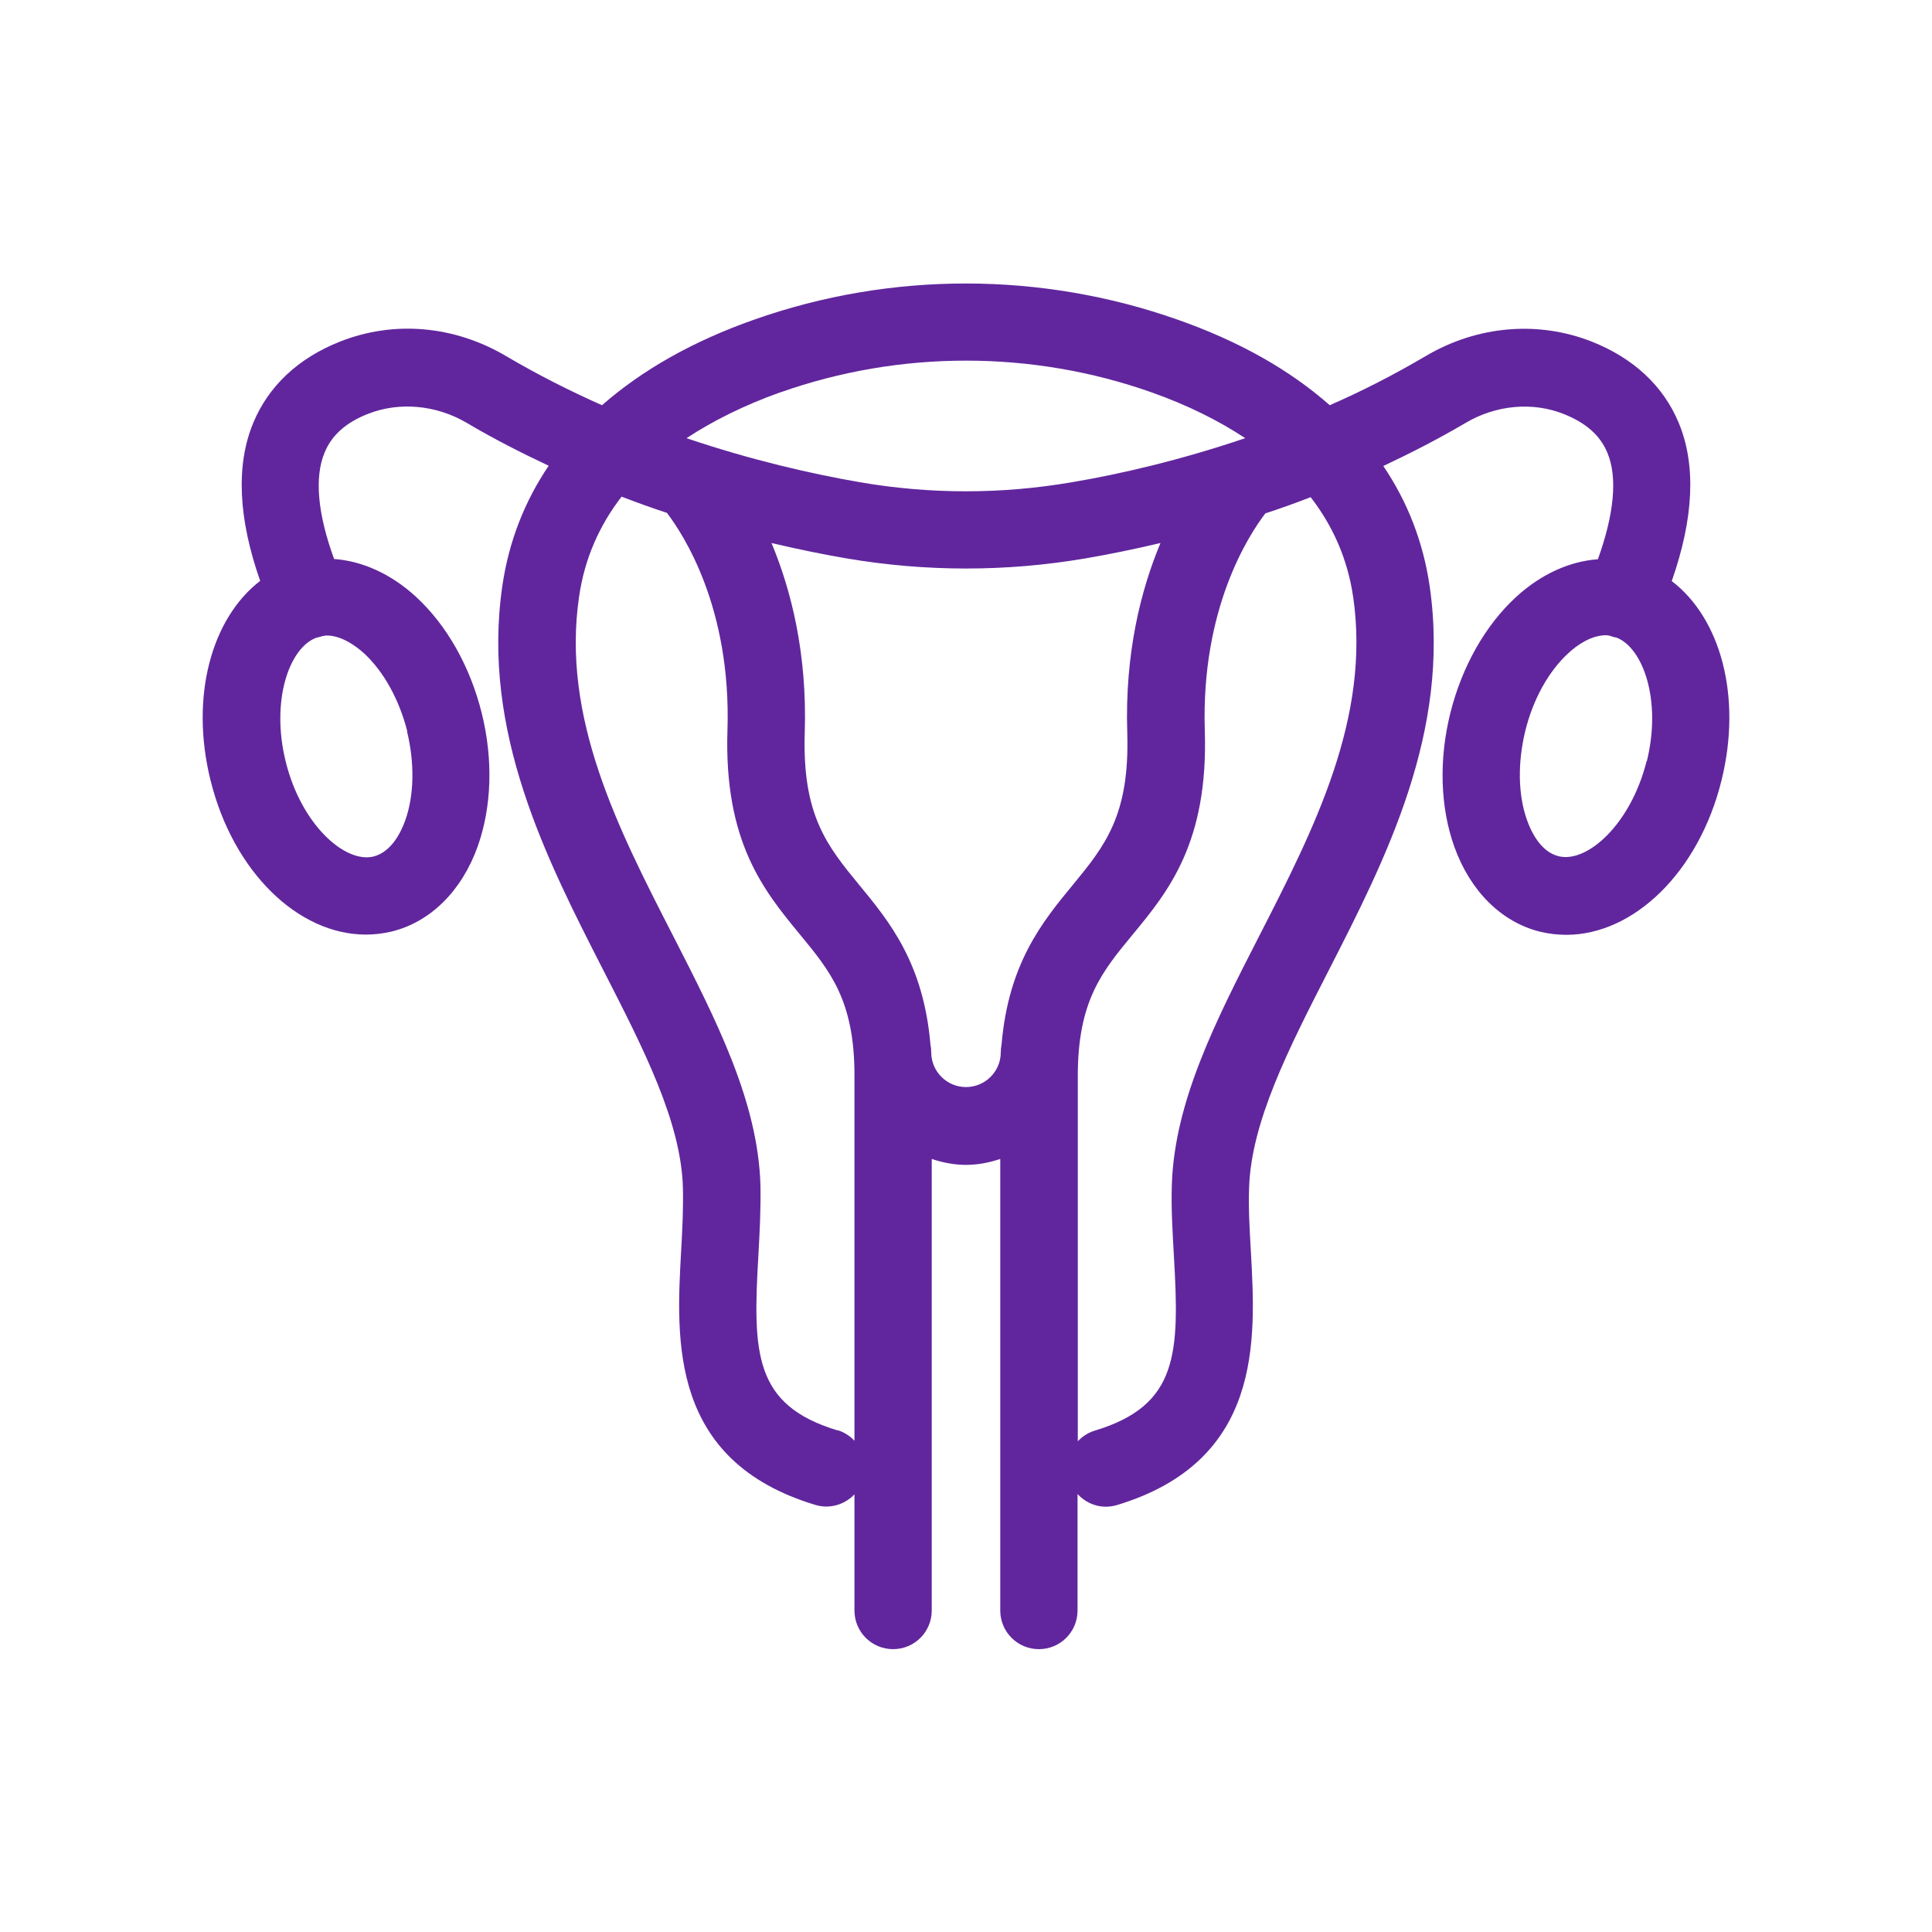 <?xml version="1.0" encoding="UTF-8"?> <svg xmlns="http://www.w3.org/2000/svg" id="Layer_2" viewBox="0 0 75 75"><defs><style>.cls-1{fill:#61269d;}</style></defs><path class="cls-1" d="M64.9,22.55c.85-2.43,.95-4.49,.27-6.13-.59-1.43-1.76-2.52-3.38-3.16-2.09-.82-4.44-.62-6.44,.56-1.24,.73-2.49,1.37-3.73,1.91-1.55-1.37-3.53-2.49-5.93-3.33-5.29-1.86-11.11-1.86-16.39,0-2.4,.84-4.38,1.97-5.93,3.33-1.24-.55-2.49-1.18-3.73-1.91-2-1.18-4.34-1.39-6.44-.56-1.62,.64-2.78,1.73-3.37,3.16-.68,1.64-.58,3.71,.27,6.13-1.89,1.45-2.73,4.49-1.93,7.73,.88,3.57,3.41,6,6.03,6,.34,0,.68-.04,1.01-.12,1.5-.37,2.71-1.57,3.33-3.29,.55-1.54,.61-3.38,.16-5.19-.45-1.81-1.36-3.42-2.56-4.52-.96-.88-2.07-1.38-3.17-1.46-.64-1.75-.77-3.17-.37-4.13,.28-.68,.83-1.17,1.7-1.51,1.21-.47,2.63-.34,3.81,.35,1.06,.63,2.13,1.17,3.19,1.67-.94,1.39-1.55,2.95-1.8,4.67-.82,5.65,1.71,10.59,3.94,14.95,1.54,3.01,3,5.85,3.07,8.4,.02,.79-.02,1.61-.07,2.49-.19,3.43-.46,8.12,5.21,9.83,.56,.17,1.14-.01,1.52-.41v4.51c0,.83,.67,1.5,1.5,1.5s1.5-.67,1.5-1.5v-17.53c.42,.14,.86,.23,1.33,.23s.91-.09,1.33-.23v17.53c0,.83,.67,1.5,1.5,1.5s1.5-.67,1.5-1.5v-4.52c.28,.3,.67,.49,1.09,.49,.14,0,.29-.02,.43-.06,5.67-1.71,5.4-6.41,5.21-9.83-.05-.87-.1-1.7-.07-2.49,.08-2.55,1.53-5.39,3.07-8.4,2.23-4.36,4.76-9.3,3.94-14.95-.25-1.72-.86-3.28-1.8-4.67,1.06-.5,2.12-1.04,3.19-1.67,1.18-.7,2.6-.83,3.81-.35,.86,.34,1.42,.83,1.7,1.51,.4,.96,.26,2.38-.37,4.13-1.1,.08-2.21,.58-3.17,1.46-1.2,1.1-2.11,2.71-2.56,4.52-.45,1.81-.39,3.66,.16,5.19,.62,1.72,1.83,2.92,3.33,3.29,.34,.08,.68,.12,1.01,.12,2.62,0,5.15-2.43,6.03-6,.8-3.24-.03-6.28-1.93-7.73ZM15.8,28.39c.3,1.23,.28,2.49-.07,3.46-.16,.45-.53,1.22-1.23,1.4-1.11,.27-2.81-1.24-3.41-3.69-.58-2.35,.13-4.4,1.18-4.8,.09-.02,.17-.04,.26-.07,.05,0,.1-.02,.15-.02,.59,0,1.15,.42,1.45,.69,.76,.7,1.37,1.8,1.68,3.03Zm14.5-13.16c4.64-1.64,9.76-1.64,14.4,0,1.41,.5,2.61,1.1,3.64,1.78-2.54,.86-4.88,1.4-6.73,1.71-2.73,.47-5.5,.47-8.23,0-1.85-.32-4.19-.85-6.73-1.71,1.04-.68,2.24-1.28,3.64-1.78Zm2.22,40.3c-3.26-.98-3.3-3-3.08-6.79,.05-.9,.1-1.83,.08-2.75-.1-3.23-1.7-6.36-3.4-9.68-2.13-4.15-4.33-8.45-3.64-13.15,.21-1.45,.77-2.74,1.65-3.88,.6,.23,1.18,.44,1.76,.63,.64,.84,2.5,3.68,2.35,8.43-.14,4.35,1.42,6.24,2.8,7.92,1.19,1.44,2.13,2.58,2.13,5.48v14.19c-.17-.18-.39-.33-.65-.41Zm4.98-13.33c-.75,0-1.35-.61-1.35-1.35,0-.1-.01-.2-.03-.3-.27-3.15-1.58-4.76-2.76-6.19-1.24-1.51-2.22-2.7-2.12-5.91,.1-3.11-.54-5.57-1.29-7.37,1.06,.25,2.05,.45,2.93,.6,3.07,.52,6.18,.52,9.24,0,.88-.15,1.87-.35,2.93-.6-.75,1.79-1.39,4.26-1.29,7.37,.1,3.21-.88,4.4-2.12,5.91-1.18,1.43-2.49,3.04-2.76,6.19-.02,.1-.03,.2-.03,.3,0,.75-.61,1.35-1.35,1.35Zm15.03-19.03c.68,4.7-1.51,8.99-3.64,13.15-1.7,3.32-3.3,6.45-3.4,9.68-.03,.92,.03,1.85,.08,2.75,.22,3.79,.18,5.81-3.08,6.79-.26,.08-.48,.23-.65,.41v-14.19c0-2.9,.94-4.04,2.13-5.48,1.38-1.67,2.94-3.57,2.8-7.92-.15-4.75,1.71-7.59,2.35-8.43,.58-.19,1.17-.4,1.76-.63,.88,1.14,1.44,2.43,1.65,3.88Zm11.39,6.38c-.61,2.44-2.3,3.96-3.41,3.69-.7-.17-1.07-.95-1.23-1.4-.35-.97-.37-2.23-.07-3.46,.3-1.23,.91-2.33,1.68-3.03,.3-.28,.86-.69,1.45-.69,.05,0,.1,.01,.15,.02,.09,.03,.17,.06,.26,.07,1.04,.4,1.76,2.45,1.18,4.8Z"></path></svg> 
